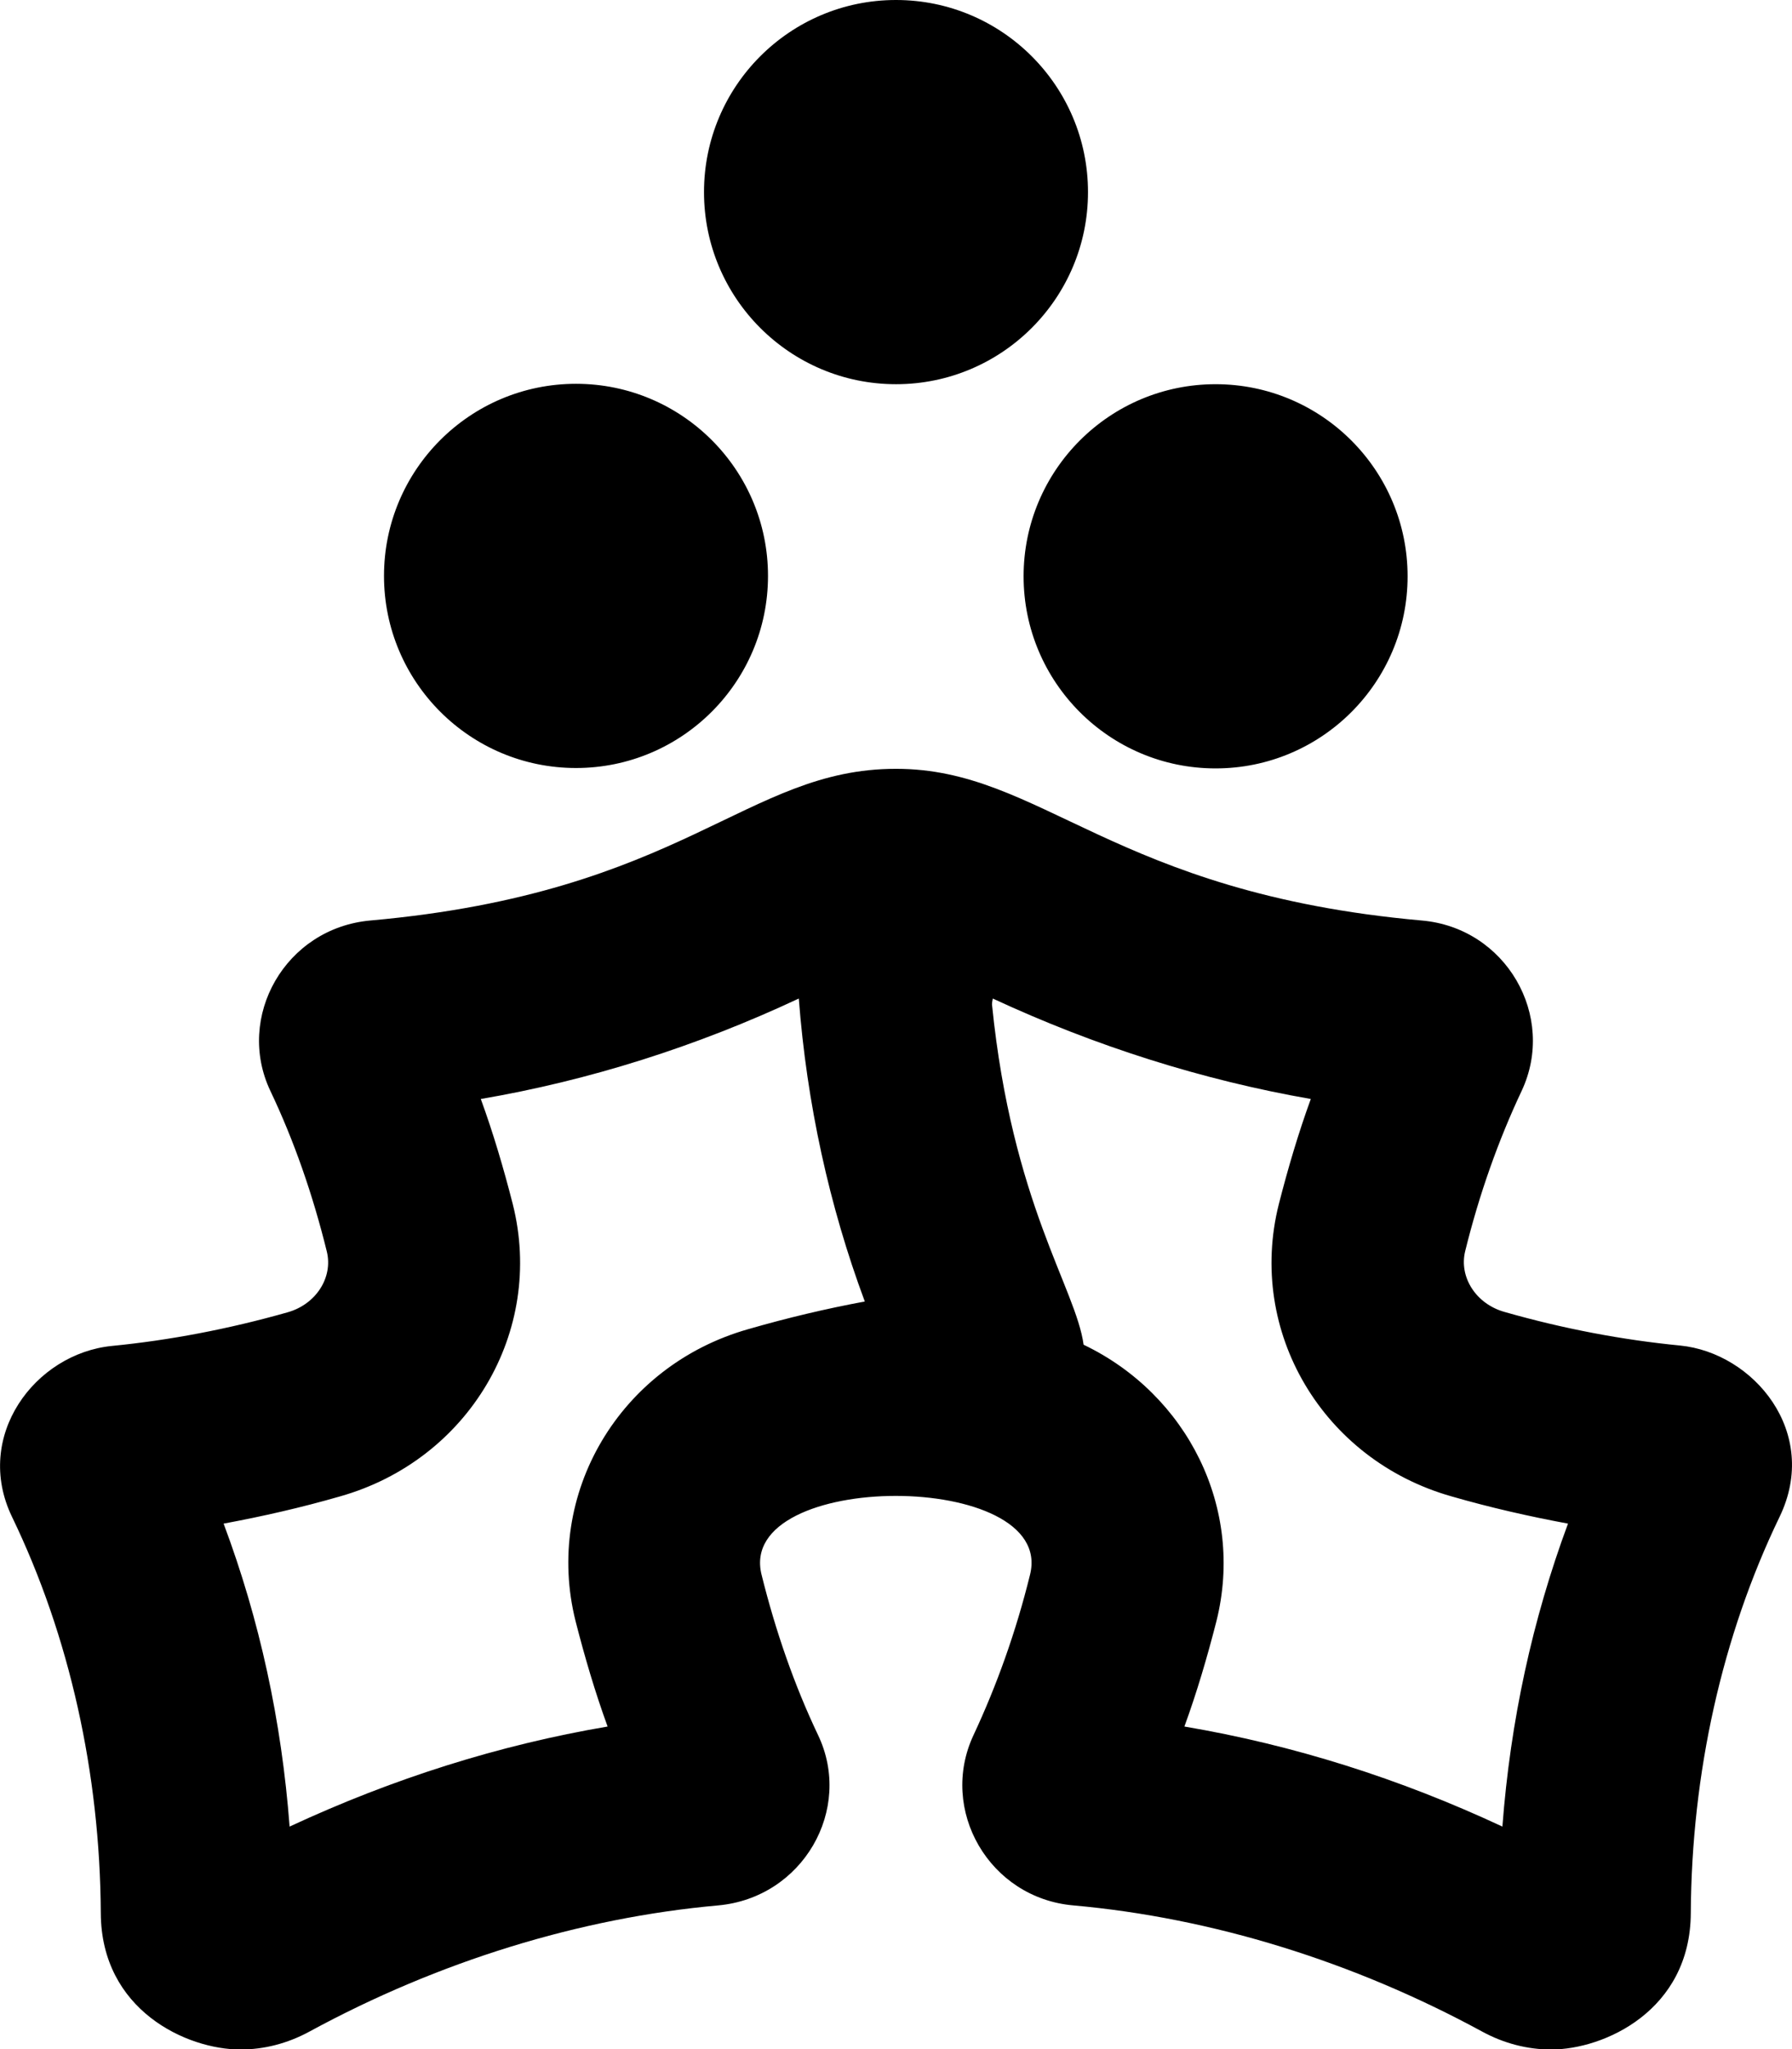 <svg xmlns="http://www.w3.org/2000/svg" viewBox="0 0 448 512"><!-- Font Awesome Pro 5.15.1 by @fontawesome - https://fontawesome.com License - https://fontawesome.com/license (Commercial License) --><path d="M224 96c26.5 0 48-21.5 48-48S250.5 0 224 0s-48 21.5-48 48 21.5 48 48 48zm31.9 48c0 26.5 21.5 48 48 48s48-21.5 48-48-21.5-48-48-48-48 21.5-48 48zM144 191.9c26.5 0 48-21.5 48-48s-21.5-48-48-48-48 21.5-48 48 21.5 48 48 48zm276 144.3c-14.4-1.4-29.2-4.2-43.9-8.4-7.1-2-11.4-8.7-9.8-15.2 3.5-14.2 8.3-27.7 14.1-40 8.8-18.7-3.9-40.8-25-42.6-77.4-6.9-94.9-37.9-131.4-37.9-37.6 0-52.9 30.9-131.4 37.9-21.3 1.9-33.8 24.1-25 42.6 5.9 12.4 10.6 25.9 14.1 40.1 1.6 6.5-2.7 13.2-9.8 15.2-14.8 4.2-29.6 7-43.9 8.4C8.7 338.2-6.7 358.9 3 379c14.4 29.8 22 64.1 22.2 99 .1 24.3 21.5 34.1 34.9 34.1 5.9 0 11.8-1.5 17.3-4.5 32.2-17.5 67.5-28.4 102.1-31.5 21.2-1.9 33.9-24 25-42.6-5.9-12.4-10.6-25.9-14.1-40-6.6-26.3 73.7-26.3 67.1 0-3.5 14.2-8.3 27.6-14.1 40-8.8 18.7 3.9 40.8 25 42.6 34.6 3.1 69.9 14 102.1 31.5 5.5 3 11.4 4.5 17.3 4.5 13.2 0 34.8-9.7 34.9-34.1.2-34.9 7.8-69.2 22.2-99 10.2-21.1-6.5-41-24.9-42.8zm-232.9-4.1c-32.2 9.1-51.2 41.2-43.2 73 2.3 9 4.9 17.8 8 26.3-27.1 4.6-53.7 13-79.5 25-2-26.4-7.5-51.7-16.5-75.7 9.7-1.8 19.4-4 29.1-6.8 32.2-9.1 51.2-41.2 43.2-73-2.3-9-4.9-17.8-8-26.3 27-4.6 53.9-13.1 79.5-25.1 2 26.2 7.6 51.8 16.5 75.7-9.7 1.8-19.4 4.1-29.1 6.9zm188.5 124.3c-25.7-12-52.3-20.4-79.5-25 3.1-8.5 5.7-17.3 8-26.3 7.1-28.3-7.3-56.7-33.2-69.1-1.9-14-17.9-35.3-22.9-85 0-.5.1-1 .2-1.5 25.6 11.9 52.5 20.4 79.5 25.1-3.1 8.5-5.7 17.3-8 26.3-8 31.8 11 63.9 43.2 73 9.7 2.8 19.4 5 29.1 6.8-8.9 24-14.4 49.3-16.4 75.7z"/></svg>